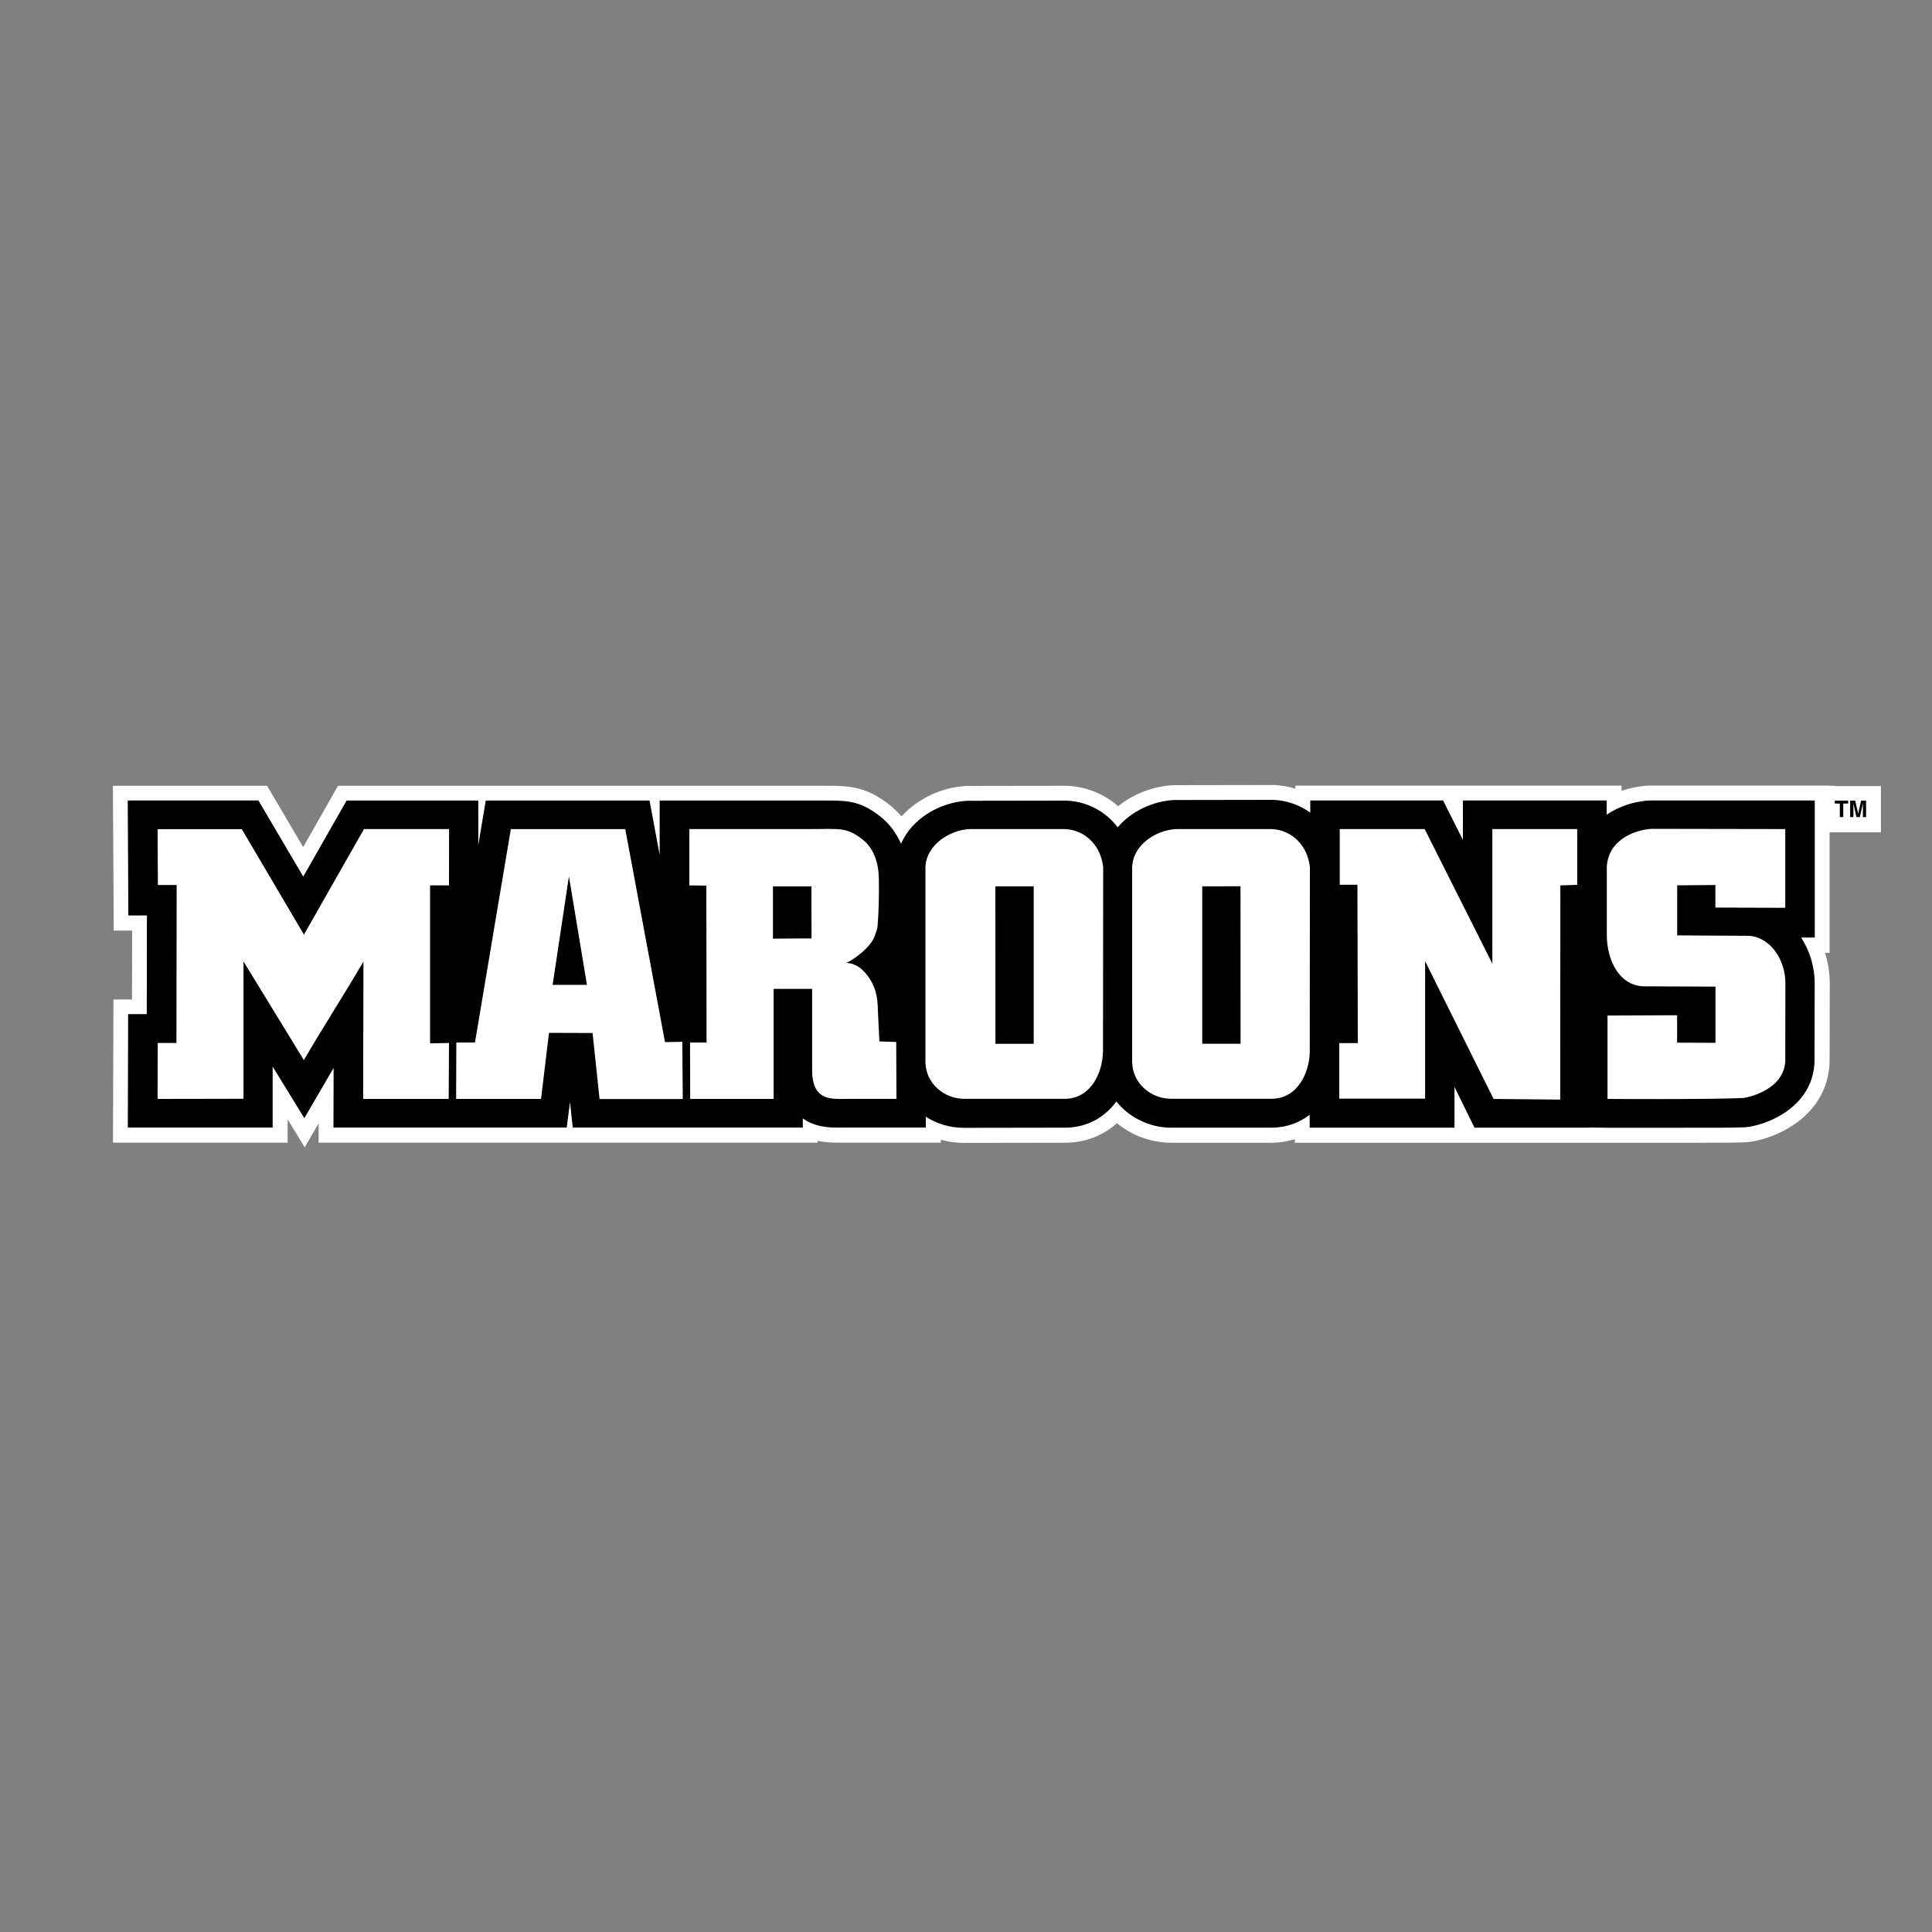<?xml version="1.0" encoding="UTF-8"?>
<svg id="Layer_1" xmlns="http://www.w3.org/2000/svg" viewBox="0 0 250 250">
  <rect x="0" y="0" width="250" height="250" fill="#808080" stroke="none"/>
  <defs>
    <style>
      .cls-1 {
        fill: #fff;
      }
    </style>
  </defs>
  <path class="cls-1" d="M237.48,101.68h-.73v-.03h-23.29s-.11,0-.11,0c-1.2.07-2.39.3-3.52.69v-.68h-42.21v.4c-.89-.28-1.82-.44-2.77-.48h-.14s-12.69.02-12.69.02h-.18c-2.61.13-5.16,1.12-7.15,2.72-1.82-1.59-4.13-2.53-6.6-2.64h-.14s-12.68.02-12.68.02h-.18c-3.27.16-6.36,1.66-8.44,3.94-.46-.54-.97-1.04-1.53-1.48-2.9-2.3-5.15-2.48-7.8-2.48h-63.58s-4.51,7.93-4.51,7.93l-4.67-7.93H14.61l.11,18.74h2.38s-.02,8.91-.02,8.91h-2.4l-.06,18.53h22.6v-3.01l2.21,3.61,1.8-3.09v2.49s64.58,0,64.58,0v-.24c.74.16,1.53.24,2.38.24h.34c.26,0,.51,0,.75,0h.3s.27,0,.27,0h11.9s0-.38,0-.38c.93.26,1.88.4,2.83.41h.01l13.06-.02h.38c2.47-.05,4.72-.94,6.5-2.53,1.92,1.58,4.37,2.5,6.9,2.53h13.29c.98-.02,1.93-.18,2.83-.46v.46h39.03s1.38,0,1.38,0h.57c1.35,0,4.9,0,8.5,0h3.53c2.48,0,4.14,0,5.28-.06,1.61-.08,4.22-.84,6.4-2.36,2.89-2.01,4.45-4.84,4.51-8.17l.02-9.98c0-1.38-.21-2.73-.62-4h.6s0-15.6,0-15.6h6.64v-5.98h-5.91Z"/>
  <polygon points="128.8 114.69 128.81 135.07 133.76 135.07 133.76 114.69 128.8 114.69 128.8 114.69"/>
  <polygon points="155.57 114.69 155.57 135.06 160.53 135.06 160.52 114.68 155.57 114.69 155.57 114.69"/>
  <polygon points="71.51 127.44 75.95 127.44 73.62 113.39 71.51 127.44 71.51 127.44"/>
  <polygon points="100.02 114.7 100.02 121.46 105.01 121.43 105 114.7 100.02 114.7 100.02 114.7"/>
  <path d="M231.02,137.15c-.06,3.97-5.07,4.91-5.46,4.93-4.44.21-17.55.12-17.55.12v-10.79s9.01-.04,9.01-.04v3.55s4.96.02,4.96.02v-7.27s-9.19-.04-9.19-.04c-3.13,0-4.87-3.22-4.87-6.67v-8.26c-.17-3.85,3.45-5.32,5.82-5.45l17.27.03v10.19l-9.04-.03v-2.92s-4.94.04-4.94.04v6.48s9.05.05,9.05.05c2.84,0,4.95,2.96,4.95,6.14l-.02,9.91h0ZM204.08,114.5l-2.17.07-.02,27.72-8.62-.09-8.86-17.82v17.79h-11.11v-7.19s2.4-.01,2.4-.01l-.05-20.48h-2.29v-7.21h10.99l8.76,17.42v-17.42h10.98v7.22h-.01ZM169.48,136.18c-.04,2.38-1.41,5.93-4.86,6h-13.15c-2.42-.02-4.86-1.85-4.97-4.68v-25.28c.09-2.85,3.01-4.8,5.7-4.94h12.34c2.68.12,4.66,2.16,4.96,4.92l-.02,23.97h0ZM142.71,136.19c-.03,2.38-1.41,5.93-4.85,6h-13.14c-2.42-.02-4.87-1.85-4.97-4.68v-25.28c.09-2.85,3.06-4.82,5.75-4.95h12.29c2.68.12,4.66,2.17,4.96,4.93l-.02,23.97h0ZM109.88,142.2c-1.9-.06-4.77.57-4.79-3.67v-10.57s-4.98,0-4.98,0v14.24h-10.8l-.02-7.3h2.14l-.03-20.3-2.2-.03v-7.29h15.68c3.83-.01,4.64-.25,6.68,1.3,2.16,1.63,2.15,4.67,2.16,5.06.05,2.04-.02,4.44-.16,6.17-.04.5-.23.83-.34,1.21-.46,1.64-3.36,3.58-3.8,3.58,1.83-.02,2.92,1.76,3.04,1.93,1.12,1.68,1.1,3.11,1.16,4.69l.17,3.54,2.18.07.03,7.36h-6.12ZM77.58,142.2l-.9-8.53-5.64-.02-1.03,8.55h-10.99l.03-7.3h2.41s4.64-27.61,4.64-27.61h14.81l5.14,27.56,2.24-.04.06,7.4h-10.77ZM58.1,134.95l-.04,7.25h-11.07l.04-17.78c-2.61,4.48-5.11,8.28-7.71,12.76l-7.81-12.77v17.77s-11.12.02-11.12.02l.02-7.24h2.42s.03-20.44.03-20.44h-2.43s-.04-7.23-.04-7.23h10.9l8.04,13.65,7.77-13.66h11.01s-.01,7.29-.01,7.29h-2.45v20.44s2.46-.05,2.46-.05h0ZM233.11,121.32h1.72s0-17.74,0-17.74h-21.36c-1.96.1-3.93.73-5.57,1.84v-1.84s-18.6,0-18.6,0v5.1l-2.57-5.1h-17.18v1.58c-1.35-.98-2.99-1.58-4.79-1.66h-.1s-12.63.02-12.63.02h-.09c-2.71.14-5.51,1.41-7.31,3.53-1.55-2.03-3.9-3.33-6.63-3.45h-.1s-12.63.02-12.63.02h-.09c-3.48.18-7.11,2.22-8.59,5.55-.61-1.39-1.51-2.59-2.68-3.52-2.42-1.92-4.14-2.06-6.6-2.06-.33,0-.73,0-1.14,0-.41,0-.89,0-1.4,0h-19.41v7.03l-1.31-7.03h-21.19l-.97,5.76v-5.76s-17.04,0-17.04,0l-5.61,9.84-5.8-9.85h-16.91l.08,14.88h2.4s-.02,12.77-.02,12.77h-2.41s-.04,14.68-.04,14.68h18.74v-7.9s4.1,6.68,4.1,6.68l3.21-5.51c.19-.33.39-.65.58-.98l-.02,7.71h30.18l.43-3.31.35,3.31h29.77v-1.19c1.12.81,2.55,1.19,4.3,1.19.36,0,.7.01,1.01,0,.26,0,.52,0,.71,0h9.9s0-1.4,0-1.4c1.44.92,3.13,1.41,4.78,1.43l13.05-.02h.34c2.87-.06,5.04-1.43,6.49-3.39,1.7,2.15,4.38,3.36,6.95,3.39h13.25c1.91-.04,3.51-.67,4.81-1.67v1.67s18.74,0,18.74,0v-5.27l2.59,5.27h14.88v-.02l2.27.03s4.52,0,9.06,0h.04c4.11,0,7.03.02,8.67-.06,2.39-.11,8.98-2.37,9.08-8.63l.02-9.95c0-2.22-.65-4.28-1.74-5.94"/>
  <polygon points="239.15 103.6 239.15 103.98 238.52 103.98 238.52 105.73 238.07 105.73 238.07 103.98 237.43 103.98 237.43 103.6 239.15 103.6 239.15 103.6"/>
  <polygon points="240.83 103.6 241.47 103.6 241.47 105.73 241.06 105.73 241.06 104.29 241.06 104.12 241.06 103.94 240.66 105.73 240.22 105.73 239.82 103.94 239.82 104.12 239.83 104.29 239.83 105.73 239.41 105.73 239.41 103.6 240.06 103.6 240.45 105.28 240.83 103.6 240.83 103.6"/>
</svg>